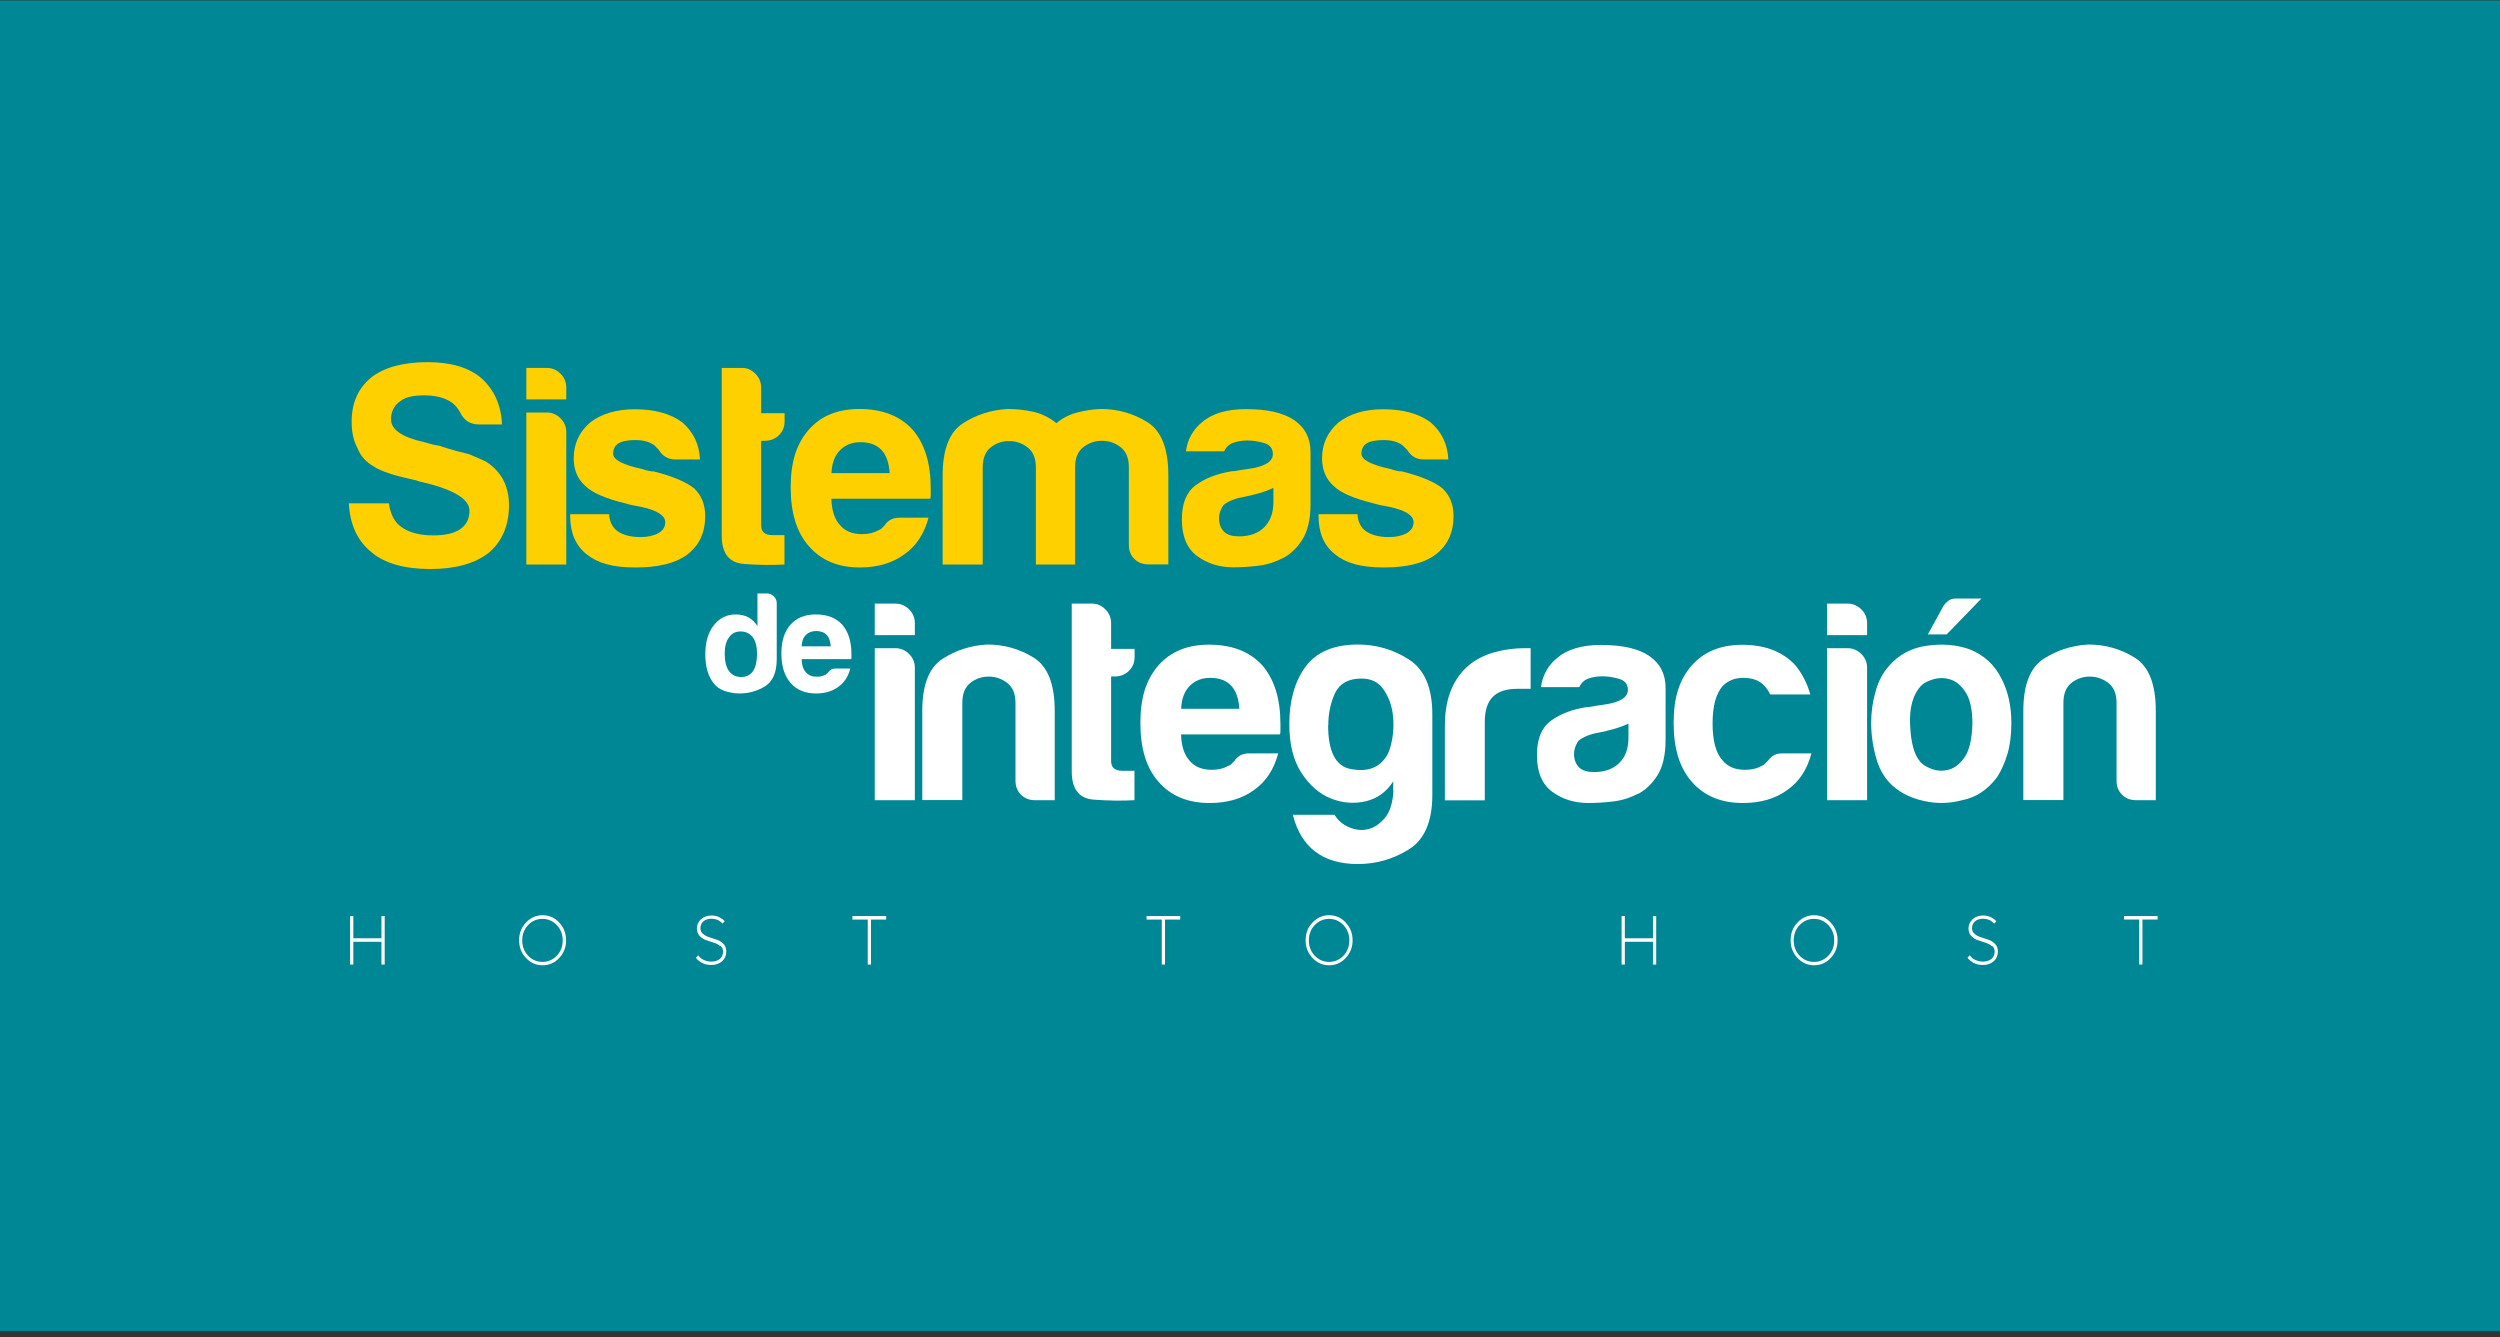 <svg width="387" height="207" viewBox="0 0 387 207" fill="none" xmlns="http://www.w3.org/2000/svg">
<rect x="0" y="0" width="387" height="207" fill="#333333" stroke="none"/>
<rect y="0.062" width="387" height="206" fill="#008796"/>
<g clip-path="url(#clip0_588_74341)">
<path d="M54 77.917H60.204C60.443 79.681 61.118 80.921 62.228 81.64C63.404 82.467 65.036 82.88 67.104 82.88C68.933 82.88 70.326 82.554 71.262 81.901C72.198 81.248 72.677 80.312 72.677 79.071C72.677 77.177 70.021 75.654 64.71 74.478L64.536 74.391L63.817 74.217C60.813 73.564 58.811 72.889 57.809 72.171C56.634 71.518 55.807 70.582 55.328 69.341C54.74 68.274 54.435 66.925 54.435 65.27C54.435 62.375 55.437 60.111 57.439 58.457C59.464 56.868 62.381 56.062 66.212 56.062C69.803 56.062 72.59 56.89 74.527 58.544C76.53 60.373 77.596 62.767 77.705 65.706H74.157C72.807 65.706 71.828 65.096 71.24 63.855C70.935 63.268 70.522 62.767 69.999 62.353C68.933 61.592 67.496 61.2 65.668 61.2C63.839 61.2 62.62 61.526 61.858 62.179C60.966 62.832 60.53 63.747 60.53 64.922C60.53 66.511 62.25 67.686 65.668 68.448C66.669 68.753 67.409 68.927 67.888 68.971C68.954 69.319 69.891 69.602 70.674 69.82C71.48 70.037 72.111 70.19 72.59 70.299C73.417 70.647 74.244 70.995 75.071 71.365C76.247 72.062 77.161 72.998 77.814 74.108C78.467 75.349 78.794 76.698 78.794 78.179C78.794 81.357 77.727 83.838 75.615 85.602C73.482 87.256 70.478 88.083 66.582 88.083C62.685 88.083 59.573 87.234 57.548 85.514C55.371 83.795 54.174 81.27 54 77.896" fill="#FFD000"/>
<path d="M81.453 56.955H84.631C85.458 56.955 86.177 57.26 86.764 57.848C87.352 58.435 87.657 59.154 87.657 59.981V61.831H81.475V56.955H81.453ZM81.453 63.855H84.631C85.458 63.855 86.177 64.16 86.764 64.748C87.352 65.336 87.657 66.054 87.657 66.859V87.386H81.475V63.855H81.453Z" fill="#FFD000"/>
<path d="M88.287 79.594H94.295C94.361 80.77 94.796 81.662 95.623 82.25C96.516 82.838 97.691 83.142 99.171 83.142C100.238 83.142 101.152 82.947 101.914 82.533C102.632 82.119 102.981 81.553 102.981 80.857C102.981 79.79 101.74 79.007 99.258 78.462C98.192 78.288 97.408 78.114 96.864 77.94C93.729 77.178 91.64 76.264 90.573 75.197C89.398 74.131 88.81 72.716 88.81 70.953C88.81 68.71 89.659 66.86 91.378 65.38C93.142 64.03 95.449 63.355 98.279 63.355C101.348 63.355 103.786 64.03 105.615 65.38C107.334 66.86 108.249 68.776 108.357 71.127H104.548C103.438 71.127 102.567 70.626 101.979 69.625C101.74 69.385 101.5 69.146 101.283 68.928C100.564 68.406 99.607 68.123 98.366 68.123C97.125 68.123 96.298 68.297 95.71 68.645C95.188 68.993 94.905 69.537 94.905 70.234C94.905 71.17 96.429 71.975 99.498 72.629C99.846 72.759 100.173 72.846 100.434 72.89C100.695 72.955 100.956 72.977 101.196 72.977C104.2 73.739 106.289 74.631 107.487 75.632C108.597 76.699 109.163 78.114 109.163 79.877C109.163 82.468 108.227 84.47 106.333 85.885C104.57 87.191 101.914 87.844 98.366 87.844C94.818 87.844 92.489 87.169 90.834 85.82C89.115 84.47 88.266 82.489 88.266 79.899V79.638L88.287 79.594Z" fill="#FFD000"/>
<path d="M121.479 87.386C119.541 87.495 117.43 87.474 115.144 87.299C112.88 87.125 111.727 85.667 111.727 82.968V56.955H114.905C115.667 56.955 116.341 57.26 116.929 57.848C117.517 58.435 117.822 59.154 117.822 59.981V63.964H121.457V65.205C121.457 66.098 121.152 66.816 120.564 67.382C119.977 67.948 119.258 68.231 118.453 68.231H117.822V81.335C117.822 82.336 118.409 82.837 119.585 82.837H121.435V87.43L121.479 87.386Z" fill="#FFD000"/>
<path d="M139.312 80.139H143.731C143.078 82.621 141.837 84.514 140.009 85.799C138.18 87.148 135.873 87.845 133.108 87.845C129.756 87.845 127.122 86.757 125.228 84.558C123.334 82.446 122.398 79.399 122.398 75.437C122.398 71.475 123.313 68.711 125.141 66.578C127.035 64.401 129.647 63.312 133.021 63.312C136.569 63.312 139.312 64.379 141.249 66.491C143.143 68.667 144.079 71.715 144.079 75.611V76.591C144.079 76.896 144.057 77.092 143.992 77.2H128.689C128.755 79.029 129.19 80.379 130.017 81.271C130.779 82.207 131.933 82.686 133.478 82.686C134.48 82.686 135.329 82.468 136.047 82.055C136.221 81.989 136.395 81.902 136.526 81.75C136.678 81.597 136.831 81.445 137.005 81.271C137.07 81.097 137.288 80.857 137.658 80.574C138.05 80.291 138.594 80.139 139.29 80.139M128.689 73.239H137.723C137.614 71.65 137.201 70.474 136.482 69.691C135.72 68.863 134.632 68.45 133.217 68.45C131.911 68.45 130.866 68.863 130.039 69.691C129.212 70.518 128.776 71.693 128.711 73.239" fill="#FFD000"/>
<path d="M166.471 87.388H160.354V72.346C160.354 70.931 159.919 69.908 159.07 69.255C158.221 68.602 157.263 68.276 156.196 68.276C155.13 68.276 154.194 68.602 153.366 69.255C152.539 69.908 152.126 70.931 152.126 72.346V87.388H145.922V73.587C145.922 69.582 146.967 66.882 149.056 65.533C151.146 64.183 153.475 63.443 156 63.312C157.35 63.312 158.678 63.465 159.984 63.748C161.29 64.053 162.465 64.64 163.532 65.511C164.425 64.749 165.469 64.205 166.667 63.879C167.886 63.552 169.126 63.356 170.432 63.312C173.023 63.312 175.417 63.987 177.594 65.337C179.771 66.686 180.859 69.429 180.859 73.565V87.366H177.768C176.876 87.366 176.157 87.083 175.591 86.517C175.026 85.951 174.743 85.233 174.743 84.34V72.303C174.743 70.888 174.307 69.865 173.458 69.212C172.609 68.559 171.651 68.232 170.585 68.232C169.518 68.232 168.56 68.559 167.712 69.212C166.863 69.865 166.427 70.888 166.427 72.303V87.344L166.471 87.388Z" fill="#FFD000"/>
<path d="M198.539 86.406C197.298 87.059 195.992 87.451 194.599 87.603C193.206 87.756 191.987 87.821 190.92 87.821C188.787 87.821 186.937 87.255 185.348 86.101C183.759 84.948 182.953 83.054 182.953 80.398C182.953 77.916 183.671 76.153 185.13 75.087C186.567 74.02 188.417 73.323 190.659 72.953C190.964 72.953 191.312 72.91 191.726 72.823C192.139 72.736 192.618 72.67 193.14 72.605C195.731 72.257 197.037 71.495 197.037 70.298C197.037 69.405 196.58 68.839 195.666 68.578C194.751 68.317 193.902 68.186 193.14 68.186C192.313 68.186 191.573 68.317 190.92 68.534C190.267 68.774 189.788 69.209 189.505 69.862H183.584C183.824 68.034 184.651 66.532 186.066 65.356C187.655 64.007 189.919 63.332 192.879 63.332C196.188 63.332 198.648 63.898 200.302 65.008C202.022 66.184 202.871 67.838 202.871 69.971V78.025C202.871 80.376 202.435 82.227 201.586 83.554C200.737 84.882 199.714 85.84 198.539 86.428M197.124 75.522C196.297 75.936 195.143 76.327 193.663 76.676L191.638 77.111C190.572 77.416 189.81 77.786 189.331 78.265C188.918 78.918 188.7 79.571 188.7 80.202C188.7 81.095 188.961 81.791 189.505 82.335C190.028 82.814 190.811 83.032 191.813 83.032C193.467 83.032 194.751 82.553 195.709 81.617C196.645 80.681 197.124 79.375 197.124 77.721V75.5V75.522Z" fill="#FFD000"/>
<path d="M204.131 79.594H210.139C210.204 80.77 210.64 81.662 211.467 82.25C212.359 82.838 213.535 83.142 215.015 83.142C216.082 83.142 216.996 82.947 217.758 82.533C218.454 82.119 218.824 81.553 218.824 80.857C218.824 79.79 217.584 79.007 215.102 78.462C214.036 78.288 213.252 78.114 212.708 77.94C209.573 77.178 207.483 76.264 206.417 75.197C205.241 74.131 204.654 72.716 204.654 70.953C204.654 68.71 205.503 66.86 207.222 65.38C208.985 64.03 211.293 63.355 214.123 63.355C217.192 63.355 219.63 64.03 221.458 65.38C223.178 66.86 224.092 68.776 224.201 71.127H220.392C219.282 71.127 218.411 70.626 217.823 69.625C217.584 69.385 217.344 69.146 217.105 68.928C216.408 68.406 215.429 68.123 214.188 68.123C212.947 68.123 212.12 68.297 211.532 68.645C211.01 68.993 210.749 69.537 210.749 70.234C210.749 71.17 212.272 71.975 215.342 72.629C215.69 72.759 216.016 72.846 216.278 72.89C216.539 72.955 216.8 72.977 217.039 72.977C220.043 73.739 222.133 74.631 223.33 75.632C224.441 76.699 225.007 78.114 225.007 79.877C225.007 82.468 224.071 84.47 222.177 85.885C220.414 87.191 217.758 87.844 214.21 87.844C210.661 87.844 208.332 87.169 206.678 85.82C204.958 84.47 204.109 82.489 204.109 79.899V79.638L204.131 79.594Z" fill="#FFD000"/>
<path d="M135.414 93.438H138.592C139.419 93.438 140.138 93.742 140.725 94.33C141.313 94.918 141.618 95.636 141.618 96.463V98.314H135.414V93.438ZM135.414 100.338H138.592C139.419 100.338 140.138 100.643 140.725 101.23C141.313 101.818 141.618 102.536 141.618 103.342V123.869H135.414V100.338Z" fill="white"/>
<path d="M163.314 123.87H160.223C159.331 123.87 158.613 123.587 158.047 123.022C157.481 122.456 157.198 121.737 157.198 120.845V108.807C157.198 107.392 156.762 106.369 155.913 105.716C155.064 105.063 154.107 104.737 153.04 104.737C151.973 104.737 151.037 105.063 150.21 105.716C149.383 106.369 148.969 107.392 148.969 108.807V123.849H142.766V110.048C142.766 106.043 143.81 103.343 145.9 101.994C147.99 100.644 150.319 99.904 152.844 99.773C155.435 99.773 157.829 100.448 160.006 101.798C162.183 103.147 163.271 105.89 163.271 110.026V123.827L163.314 123.87Z" fill="white"/>
<path d="M175.636 123.869C173.699 123.978 171.588 123.956 169.302 123.782C167.038 123.608 165.906 122.149 165.906 119.45V93.438H169.084C169.846 93.438 170.521 93.742 171.109 94.33C171.696 94.918 172.001 95.636 172.001 96.463V100.447H175.636V101.688C175.636 102.58 175.332 103.298 174.744 103.864C174.156 104.43 173.438 104.713 172.633 104.713H172.001V117.818C172.001 118.819 172.589 119.319 173.764 119.319H175.615V123.913L175.636 123.869Z" fill="white"/>
<path d="M193.445 116.621H197.864C197.211 119.103 195.97 120.997 194.141 122.281C192.313 123.631 190.006 124.306 187.241 124.306C183.889 124.306 181.255 123.217 179.361 121.04C177.467 118.929 176.531 115.881 176.531 111.92C176.531 107.958 177.445 105.193 179.274 103.06C181.168 100.883 183.78 99.795 187.154 99.795C190.702 99.795 193.445 100.862 195.382 102.973C197.276 105.15 198.212 108.197 198.212 112.094V113.073C198.212 113.356 198.19 113.574 198.125 113.683H182.822C182.887 115.511 183.323 116.861 184.15 117.753C184.912 118.689 186.066 119.168 187.611 119.168C188.612 119.168 189.461 118.951 190.18 118.537C190.354 118.472 190.528 118.385 190.659 118.232C190.811 118.08 190.963 117.928 191.137 117.753C191.203 117.579 191.42 117.34 191.791 117.057C192.182 116.774 192.727 116.621 193.423 116.621M182.822 109.721H191.856C191.747 108.132 191.333 106.957 190.615 106.173C189.853 105.346 188.765 104.932 187.35 104.932C186.044 104.932 184.999 105.346 184.172 106.173C183.345 107 182.909 108.176 182.844 109.721" fill="white"/>
<path d="M215.672 122.456V120.954C214.606 122.608 213.191 123.631 211.384 124.045C209.577 124.458 207.792 124.306 206.029 123.609C204.266 122.913 202.742 121.585 201.48 119.669C200.217 117.754 199.586 115.229 199.586 112.094C199.586 108.437 200.435 105.477 202.111 103.191C203.787 100.927 206.486 99.773 210.209 99.773C213.038 99.773 215.672 100.535 218.089 102.081C220.505 103.626 221.724 106.456 221.724 110.57V123.043C221.724 127.179 220.505 129.987 218.089 131.489C215.672 132.991 213.038 133.753 210.209 133.753C204.788 133.753 201.414 131.206 200.13 126.134H206.595C207.074 126.961 207.792 127.593 208.772 128.028C209.752 128.463 210.731 128.594 211.689 128.376C212.668 128.159 213.539 127.593 214.345 126.657C215.15 125.721 215.585 124.306 215.716 122.412M205.594 112.29C205.594 116.361 206.769 118.624 209.142 119.06C211.493 119.495 213.234 118.951 214.366 117.427C214.911 116.774 215.281 115.751 215.52 114.38C215.759 112.987 215.781 111.615 215.564 110.266C215.346 108.916 214.867 107.697 214.105 106.63C213.343 105.564 212.211 105.041 210.753 105.041C208.75 105.041 207.401 105.781 206.682 107.262C205.986 108.742 205.616 110.418 205.616 112.312" fill="white"/>
<path d="M223.662 123.869V112.463C223.662 110.155 224.011 108.24 224.685 106.672C225.36 105.105 226.296 103.864 227.472 102.906C228.582 102.014 229.91 101.361 231.412 100.947C232.914 100.534 234.459 100.338 236.048 100.338H236.941V106.629H234.895C233.175 106.629 231.912 107.042 231.085 107.87C230.258 108.697 229.844 110.003 229.844 111.766V123.891H223.641L223.662 123.869Z" fill="white"/>
<path d="M253.5 122.89C252.259 123.543 250.953 123.935 249.56 124.087C248.167 124.24 246.948 124.305 245.881 124.305C243.748 124.305 241.898 123.739 240.309 122.585C238.719 121.432 237.914 119.538 237.914 116.882C237.914 114.401 238.632 112.637 240.091 111.571C241.528 110.504 243.378 109.808 245.62 109.459C245.925 109.459 246.273 109.416 246.687 109.329C247.1 109.242 247.579 109.176 248.101 109.111C250.692 108.763 251.998 108.001 251.998 106.804C251.998 105.911 251.541 105.345 250.627 105.084C249.712 104.823 248.863 104.692 248.101 104.692C247.274 104.692 246.534 104.801 245.881 105.04C245.228 105.28 244.771 105.715 244.466 106.368H238.545C238.785 104.54 239.612 103.038 241.027 101.862C242.616 100.513 244.88 99.838 247.84 99.838C251.149 99.838 253.609 100.404 255.263 101.514C256.983 102.689 257.832 104.344 257.832 106.477V114.531C257.832 116.882 257.396 118.732 256.547 120.06C255.698 121.388 254.675 122.346 253.5 122.934M252.085 112.006C251.258 112.42 250.104 112.812 248.624 113.16L246.599 113.595C245.533 113.9 244.771 114.27 244.292 114.749C243.878 115.402 243.661 116.055 243.661 116.686C243.661 117.579 243.922 118.275 244.466 118.819C244.989 119.298 245.772 119.516 246.774 119.516C248.428 119.516 249.712 119.037 250.67 118.101C251.628 117.165 252.085 115.859 252.085 114.205V111.984V112.006Z" fill="white"/>
<path d="M275.992 116.621H280.411C279.758 119.103 278.517 120.997 276.688 122.281C274.86 123.63 272.552 124.305 269.788 124.305C266.436 124.305 263.802 123.217 261.908 121.04C260.014 118.907 259.078 115.881 259.078 111.919C259.078 107.958 259.992 105.193 261.821 103.082C263.715 100.905 266.327 99.816 269.701 99.816C273.249 99.816 275.992 100.883 277.929 102.995C278.996 104.301 279.758 105.803 280.236 107.5H274.033C273.728 106.913 273.445 106.477 273.14 106.173C272.378 105.345 271.29 104.932 269.875 104.932C268.569 104.932 267.524 105.345 266.697 106.173C265.63 107.348 265.108 109.307 265.108 112.006C265.108 114.706 265.63 116.643 266.697 117.753C267.459 118.689 268.612 119.168 270.136 119.168C271.138 119.168 271.986 118.972 272.705 118.559C272.879 118.493 273.053 118.406 273.184 118.254C273.336 118.101 273.488 117.949 273.663 117.775C273.771 117.601 274.011 117.361 274.359 117.057C274.707 116.774 275.252 116.621 275.948 116.621" fill="white"/>
<path d="M282.82 93.438H285.998C286.826 93.438 287.522 93.742 288.132 94.33C288.741 94.918 289.024 95.636 289.024 96.463V98.314H282.82V93.438ZM282.82 100.338H285.998C286.826 100.338 287.522 100.643 288.132 101.23C288.719 101.818 289.024 102.536 289.024 103.342V123.869H282.82V100.338Z" fill="white"/>
<path d="M293.117 121.758C291.877 120.692 290.984 119.255 290.462 117.47C289.939 115.663 289.656 113.791 289.656 111.854C289.656 110.265 289.874 108.676 290.331 107.065C290.766 105.476 291.463 104.148 292.421 103.081C293.945 101.318 295.925 100.273 298.342 99.947C300.758 99.62 302.935 99.816 304.894 100.513C307.136 101.405 308.79 102.929 309.857 105.106C310.858 107.043 311.359 109.329 311.359 111.919C311.359 113.813 311.141 115.424 310.728 116.795C310.314 118.145 309.792 119.32 309.138 120.322C307.658 122.281 305.873 123.456 303.74 123.87C301.781 124.392 299.822 124.436 297.863 124C295.882 123.565 294.315 122.803 293.117 121.736M297.362 106.172C296.121 107.522 295.555 109.546 295.686 112.224C295.795 114.901 296.295 116.773 297.188 117.84C297.536 118.319 298.167 118.711 299.038 119.037C299.931 119.364 300.823 119.386 301.737 119.124C302.652 118.863 303.457 118.188 304.175 117.143C304.872 116.077 305.264 114.379 305.329 112.006C305.329 109.873 304.981 108.284 304.306 107.217C303.631 106.151 302.848 105.476 301.955 105.193C301.063 104.91 300.192 104.888 299.299 105.149C298.407 105.411 297.754 105.759 297.362 106.172ZM306.744 92.633L301.346 98.205H298.429L300.91 93.699C301.019 93.525 301.237 93.308 301.542 93.046C301.846 92.785 302.238 92.655 302.782 92.655H306.766L306.744 92.633Z" fill="white"/>
<path d="M333.76 123.87H330.669C329.776 123.87 329.058 123.587 328.492 123.022C327.926 122.456 327.643 121.737 327.643 120.845V108.807C327.643 107.392 327.208 106.369 326.359 105.716C325.51 105.063 324.552 104.737 323.485 104.737C322.419 104.737 321.483 105.063 320.656 105.716C319.828 106.369 319.415 107.392 319.415 108.807V123.849H313.211V110.048C313.211 106.043 314.256 103.343 316.345 101.994C318.435 100.644 320.764 99.904 323.289 99.773C325.88 99.773 328.274 100.448 330.451 101.798C332.628 103.147 333.716 105.89 333.716 110.026V123.827L333.76 123.87Z" fill="white"/>
<path d="M117.234 91.871H118.736C119.149 91.871 119.498 92.023 119.802 92.328C120.107 92.633 120.238 92.981 120.238 93.373V101.993C120.238 104.083 119.628 105.498 118.431 106.238C117.212 106.978 115.906 107.348 114.491 107.348C113.729 107.348 112.967 107.217 112.227 106.978C111.487 106.739 110.899 106.325 110.464 105.759C109.615 104.671 109.18 103.169 109.18 101.297C109.18 99.424 109.615 97.944 110.464 96.834C111.356 95.68 112.488 95.115 113.882 95.115C114.622 95.115 115.275 95.267 115.841 95.55C116.428 95.898 116.907 96.355 117.256 96.921V91.871H117.234ZM112.184 101.166C112.184 102.341 112.401 103.256 112.837 103.865C113.272 104.475 113.903 104.801 114.73 104.801C115.558 104.801 116.145 104.496 116.581 103.865C116.994 103.234 117.19 102.341 117.19 101.166C117.19 100.099 116.973 99.272 116.537 98.641C116.058 98.053 115.427 97.748 114.643 97.748C113.86 97.748 113.272 98.053 112.837 98.684C112.401 99.272 112.184 100.099 112.184 101.166Z" fill="white"/>
<path d="M129.407 103.494H131.627C131.301 104.735 130.691 105.671 129.777 106.324C128.863 106.999 127.709 107.347 126.316 107.347C124.64 107.347 123.312 106.803 122.376 105.714C121.44 104.648 120.961 103.124 120.961 101.165C120.961 99.206 121.418 97.812 122.332 96.746C123.268 95.657 124.596 95.113 126.272 95.113C128.035 95.113 129.407 95.636 130.386 96.702C131.322 97.791 131.801 99.314 131.801 101.252V101.731C131.801 101.883 131.801 101.97 131.758 102.035H124.096C124.117 102.95 124.335 103.625 124.749 104.06C125.14 104.539 125.706 104.756 126.468 104.756C126.969 104.756 127.404 104.648 127.753 104.452C127.84 104.43 127.927 104.365 127.992 104.299C128.057 104.234 128.144 104.147 128.231 104.06C128.253 103.973 128.384 103.842 128.558 103.712C128.754 103.559 129.015 103.494 129.385 103.494M124.096 100.055H128.601C128.536 99.249 128.34 98.661 127.97 98.291C127.578 97.878 127.034 97.682 126.338 97.682C125.685 97.682 125.162 97.878 124.749 98.291C124.335 98.705 124.117 99.293 124.096 100.055Z" fill="white"/>
<path d="M54.195 141.805H54.696V145.244H59.05V141.805H59.55V149.315H59.05V145.788H54.696V149.315H54.195V141.805Z" fill="white"/>
<path d="M86.563 148.293C85.867 149.055 84.996 149.425 83.995 149.425C82.993 149.425 82.144 149.055 81.426 148.293C80.708 147.531 80.359 146.639 80.359 145.55C80.359 144.462 80.708 143.57 81.426 142.808C82.144 142.046 82.993 141.676 83.995 141.676C84.996 141.676 85.867 142.046 86.563 142.808C87.26 143.57 87.63 144.462 87.63 145.55C87.63 146.639 87.282 147.531 86.563 148.293ZM86.193 143.2C85.584 142.568 84.844 142.242 83.973 142.242C83.102 142.242 82.362 142.568 81.752 143.2C81.143 143.831 80.838 144.636 80.838 145.572C80.838 146.508 81.143 147.292 81.752 147.945C82.362 148.576 83.102 148.903 83.973 148.903C84.844 148.903 85.584 148.576 86.193 147.945C86.803 147.314 87.107 146.508 87.107 145.572C87.107 144.636 86.803 143.853 86.193 143.2Z" fill="white"/>
<path d="M111.471 146.442C111.209 146.225 110.861 146.029 110.469 145.92C110.077 145.789 109.686 145.659 109.294 145.528C108.902 145.398 108.576 145.158 108.293 144.875C108.031 144.57 107.879 144.179 107.879 143.721C107.879 143.177 108.097 142.698 108.51 142.306C108.924 141.915 109.468 141.719 110.143 141.719C110.382 141.719 110.622 141.741 110.861 141.806C111.101 141.871 111.275 141.936 111.427 142.024C111.579 142.111 111.71 142.198 111.841 142.285C111.95 142.372 112.058 142.459 112.102 142.524L112.189 142.611L111.841 142.981C111.841 142.981 111.797 142.938 111.775 142.894C111.754 142.851 111.667 142.807 111.579 142.72C111.471 142.633 111.362 142.568 111.253 142.481C111.122 142.415 110.97 142.35 110.774 142.306C110.578 142.263 110.382 142.219 110.165 142.219C109.62 142.219 109.185 142.35 108.88 142.633C108.576 142.894 108.423 143.264 108.423 143.678C108.423 144.048 108.554 144.353 108.837 144.57C109.098 144.81 109.446 144.984 109.838 145.093C110.23 145.223 110.622 145.354 111.014 145.485C111.405 145.615 111.732 145.855 112.015 146.138C112.298 146.421 112.428 146.834 112.428 147.291C112.428 147.901 112.211 148.401 111.797 148.793C111.362 149.185 110.796 149.381 110.077 149.381C109.773 149.381 109.512 149.338 109.229 149.272C108.946 149.185 108.728 149.098 108.554 148.989C108.38 148.88 108.227 148.772 108.097 148.663C107.966 148.554 107.879 148.467 107.814 148.38L107.727 148.249L108.097 147.879C108.097 147.879 108.14 147.944 108.162 147.988C108.184 148.031 108.271 148.097 108.38 148.227C108.488 148.336 108.641 148.445 108.771 148.51C108.924 148.597 109.098 148.663 109.337 148.75C109.577 148.815 109.816 148.859 110.077 148.859C110.665 148.859 111.122 148.706 111.449 148.423C111.775 148.14 111.928 147.77 111.928 147.291C111.928 146.921 111.797 146.617 111.514 146.399" fill="white"/>
<path d="M137.177 141.805V142.349H134.826V149.315H134.326V142.349H131.953V141.805H137.177Z" fill="white"/>
<path d="M182.695 141.805V142.349H180.344V149.315H179.843V142.349H177.492V141.805H182.695Z" fill="white"/>
<path d="M208.313 148.293C207.617 149.055 206.746 149.425 205.745 149.425C204.743 149.425 203.894 149.055 203.176 148.293C202.458 147.531 202.109 146.639 202.109 145.55C202.109 144.462 202.458 143.57 203.176 142.808C203.894 142.046 204.743 141.676 205.745 141.676C206.746 141.676 207.617 142.046 208.313 142.808C209.01 143.57 209.38 144.462 209.38 145.55C209.38 146.639 209.032 147.531 208.313 148.293ZM207.965 143.2C207.355 142.568 206.615 142.242 205.745 142.242C204.874 142.242 204.134 142.568 203.524 143.2C202.915 143.831 202.61 144.636 202.61 145.572C202.61 146.508 202.915 147.292 203.524 147.945C204.134 148.576 204.874 148.903 205.745 148.903C206.615 148.903 207.355 148.576 207.965 147.945C208.574 147.314 208.879 146.508 208.879 145.572C208.879 144.636 208.574 143.853 207.965 143.2Z" fill="white"/>
<path d="M251.023 141.805H251.524V145.244H255.878V141.805H256.378V149.315H255.878V145.788H251.524V149.315H251.023V141.805Z" fill="white"/>
<path d="M283.391 148.293C282.695 149.055 281.824 149.425 280.823 149.425C279.821 149.425 278.972 149.055 278.254 148.293C277.536 147.531 277.188 146.639 277.188 145.55C277.188 144.462 277.536 143.57 278.254 142.808C278.972 142.046 279.821 141.676 280.823 141.676C281.824 141.676 282.695 142.046 283.391 142.808C284.088 143.57 284.458 144.462 284.458 145.55C284.458 146.639 284.11 147.531 283.391 148.293ZM283.021 143.2C282.412 142.568 281.672 142.242 280.801 142.242C279.93 142.242 279.19 142.568 278.581 143.2C277.971 143.831 277.666 144.636 277.666 145.572C277.666 146.508 277.971 147.292 278.581 147.945C279.19 148.576 279.93 148.903 280.801 148.903C281.672 148.903 282.412 148.576 283.021 147.945C283.631 147.314 283.936 146.508 283.936 145.572C283.936 144.636 283.631 143.853 283.021 143.2Z" fill="white"/>
<path d="M308.314 146.442C308.053 146.225 307.705 146.029 307.313 145.92C306.921 145.789 306.529 145.659 306.138 145.528C305.746 145.398 305.419 145.158 305.136 144.875C304.875 144.57 304.723 144.179 304.723 143.721C304.723 143.177 304.94 142.698 305.354 142.306C305.768 141.915 306.312 141.719 306.987 141.719C307.226 141.719 307.465 141.741 307.705 141.806C307.944 141.871 308.118 141.936 308.271 142.024C308.423 142.111 308.554 142.198 308.684 142.285C308.793 142.372 308.902 142.459 308.946 142.524L309.033 142.611L308.684 142.981C308.684 142.981 308.641 142.938 308.619 142.894C308.597 142.851 308.51 142.807 308.423 142.72C308.314 142.633 308.206 142.568 308.097 142.481C307.966 142.415 307.814 142.35 307.618 142.306C307.422 142.263 307.226 142.219 307.008 142.219C306.464 142.219 306.029 142.35 305.724 142.633C305.419 142.894 305.267 143.264 305.267 143.678C305.267 144.048 305.397 144.353 305.68 144.57C305.942 144.81 306.29 144.984 306.682 145.093C307.074 145.223 307.465 145.354 307.857 145.485C308.249 145.615 308.576 145.855 308.859 146.138C309.142 146.421 309.272 146.834 309.272 147.291C309.272 147.901 309.054 148.401 308.641 148.793C308.206 149.185 307.64 149.381 306.921 149.381C306.616 149.381 306.355 149.338 306.072 149.272C305.789 149.185 305.572 149.098 305.397 148.989C305.223 148.88 305.071 148.772 304.94 148.663C304.81 148.554 304.723 148.467 304.657 148.38L304.57 148.249L304.94 147.879C304.94 147.879 304.984 147.944 305.006 147.988C305.027 148.031 305.115 148.097 305.223 148.227C305.332 148.336 305.485 148.445 305.615 148.51C305.768 148.597 305.942 148.663 306.181 148.75C306.421 148.815 306.66 148.859 306.921 148.859C307.509 148.859 307.966 148.706 308.293 148.423C308.619 148.14 308.772 147.77 308.772 147.291C308.772 146.921 308.641 146.617 308.358 146.399" fill="white"/>
<path d="M333.999 141.805V142.349H331.648V149.315H331.148V142.349H328.797V141.805H333.999Z" fill="white"/>
</g>
<defs>
<clipPath id="clip0_588_74341">
<rect width="280" height="93.362" fill="white" transform="translate(54 56.062)"/>
</clipPath>
</defs>
</svg>
